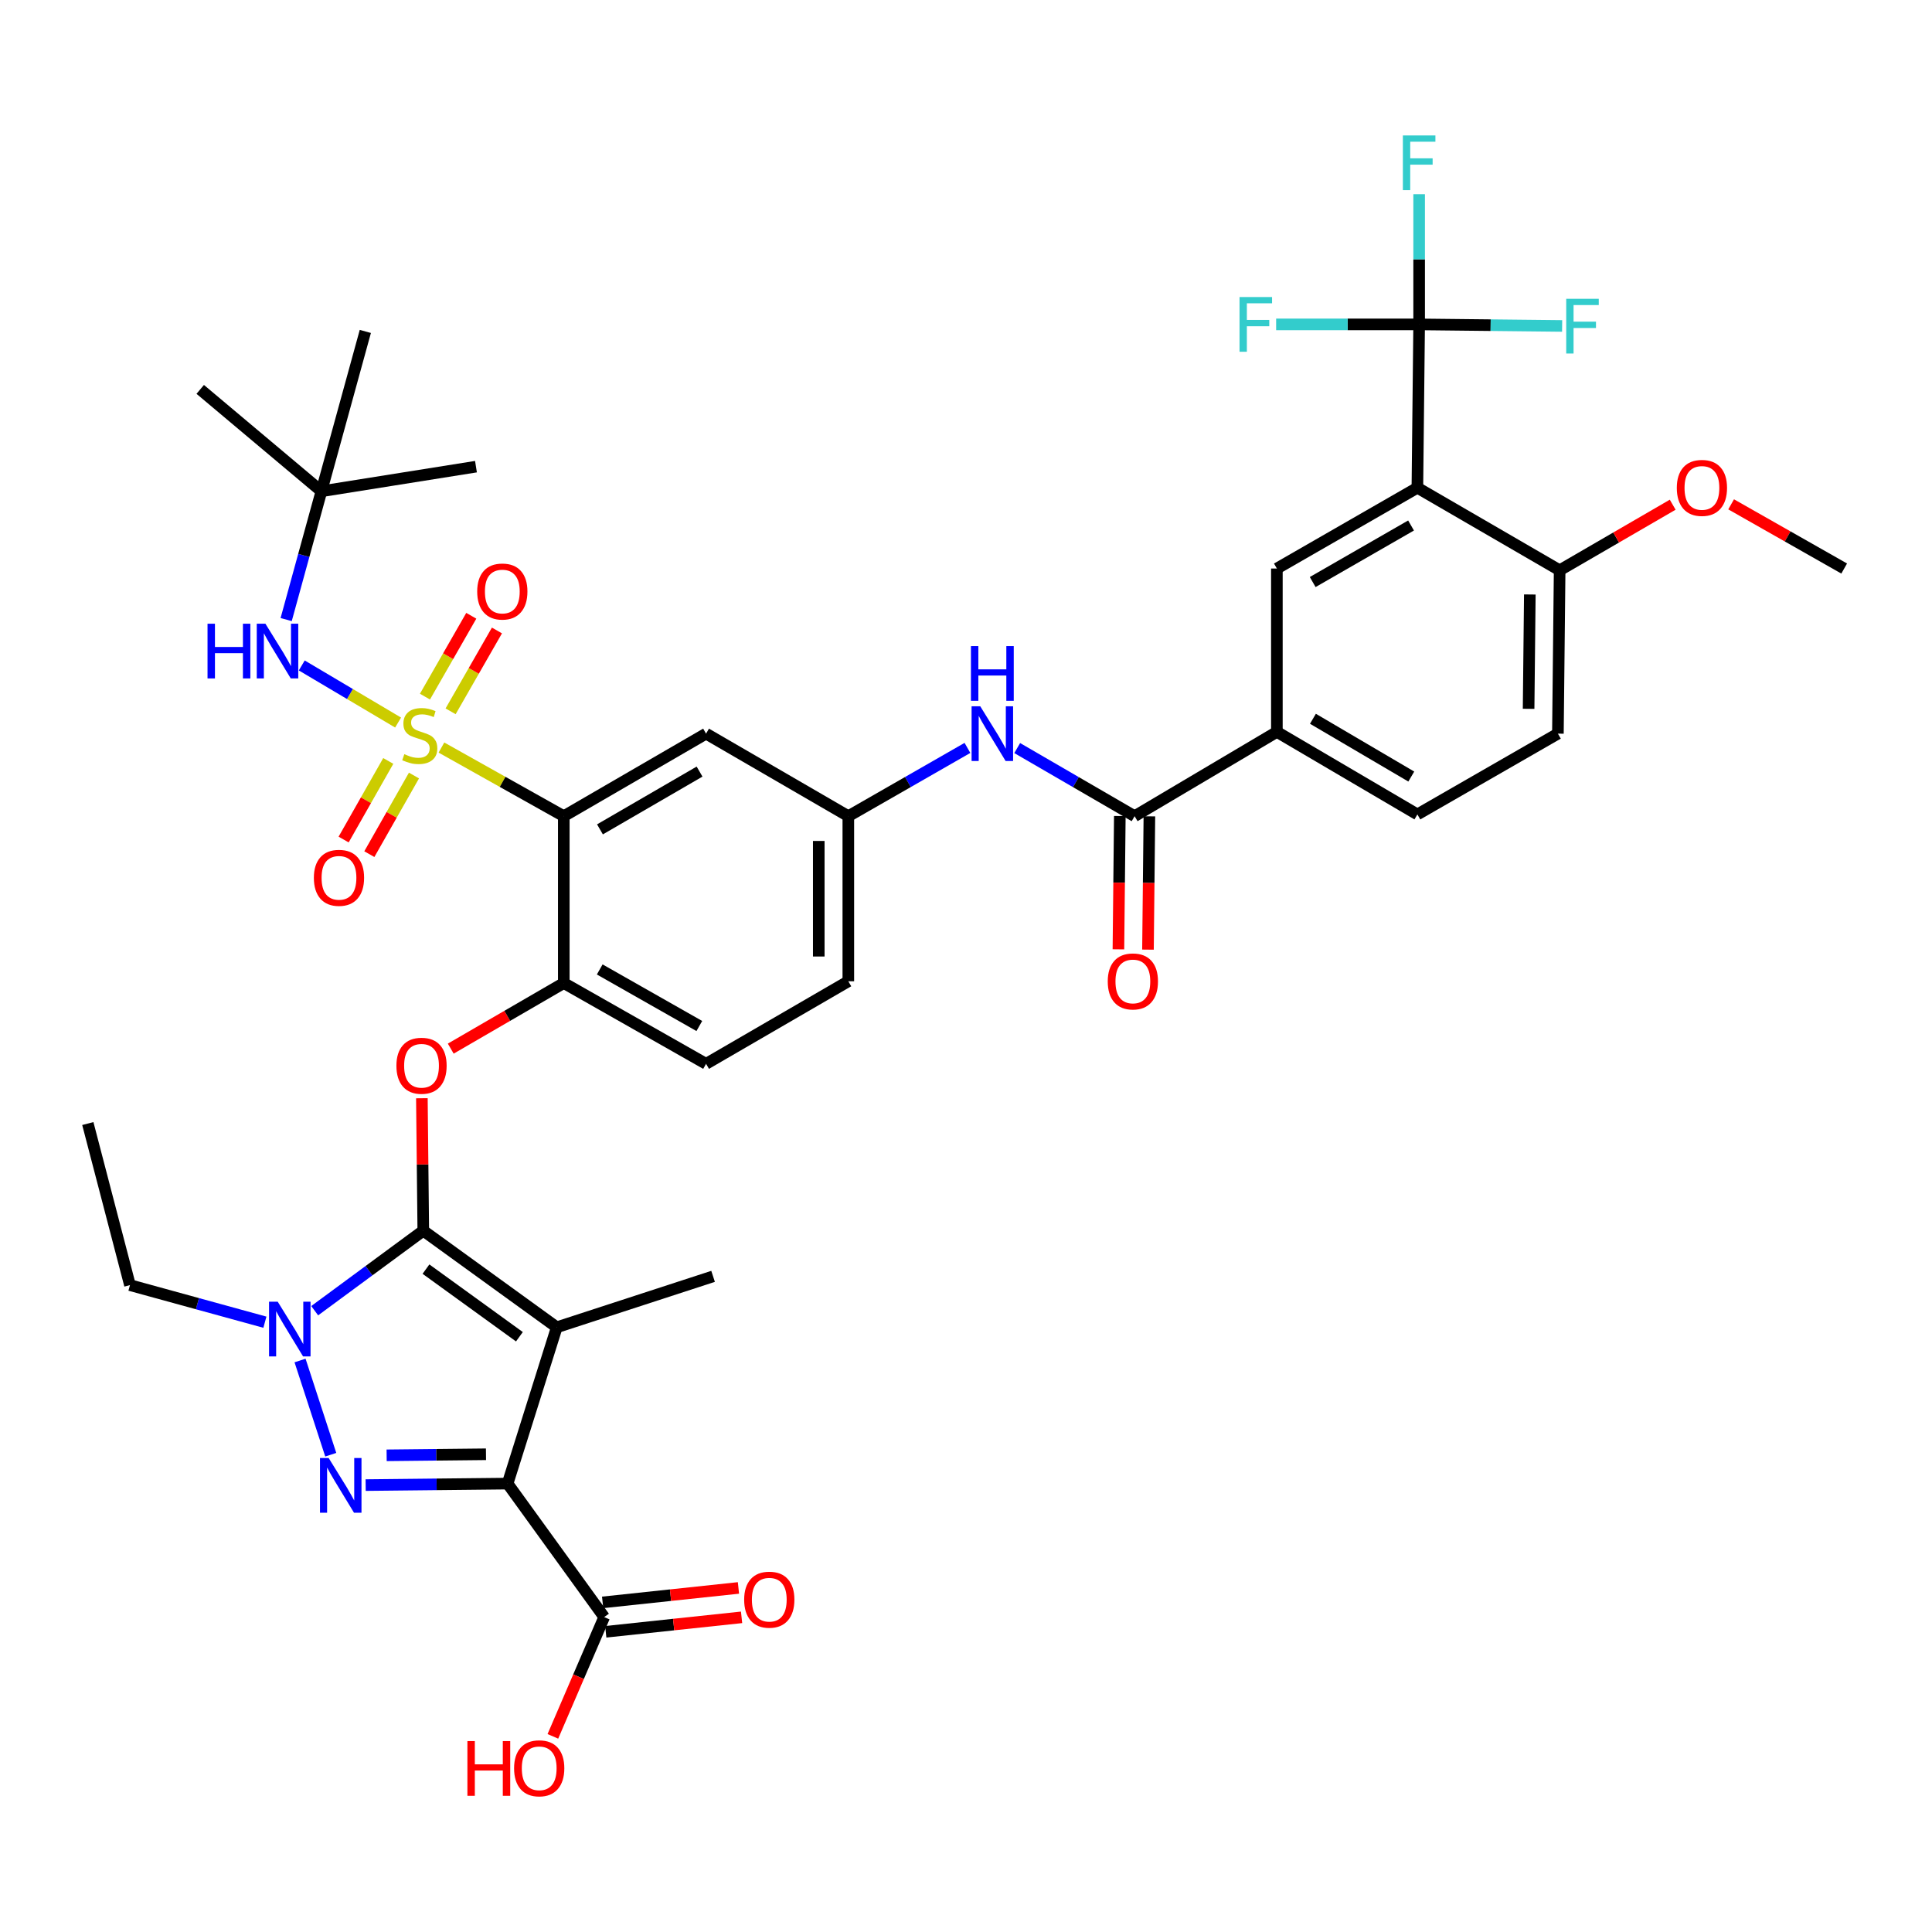 <?xml version='1.0' encoding='iso-8859-1'?>
<svg version='1.1' baseProfile='full'
              xmlns='http://www.w3.org/2000/svg'
                      xmlns:rdkit='http://www.rdkit.org/xml'
                      xmlns:xlink='http://www.w3.org/1999/xlink'
                  xml:space='preserve'
width='1000px' height='1000px' viewBox='0 0 1000 1000'>
<!-- END OF HEADER -->
<rect style='opacity:1.0;fill:#FFFFFF;stroke:none' width='1000' height='1000' x='0' y='0'> </rect>
<path class='bond-0' d='M 500.747,387.117 L 469.92,404.786' style='fill:none;fill-rule:evenodd;stroke:#0000FF;stroke-width:6px;stroke-linecap:butt;stroke-linejoin:miter;stroke-opacity:1' />
<path class='bond-0' d='M 469.92,404.786 L 439.092,422.455' style='fill:none;fill-rule:evenodd;stroke:#000000;stroke-width:6px;stroke-linecap:butt;stroke-linejoin:miter;stroke-opacity:1' />
<path class='bond-1' d='M 526.504,387.197 L 556.886,404.826' style='fill:none;fill-rule:evenodd;stroke:#0000FF;stroke-width:6px;stroke-linecap:butt;stroke-linejoin:miter;stroke-opacity:1' />
<path class='bond-1' d='M 556.886,404.826 L 587.269,422.455' style='fill:none;fill-rule:evenodd;stroke:#000000;stroke-width:6px;stroke-linecap:butt;stroke-linejoin:miter;stroke-opacity:1' />
<path class='bond-2' d='M 155.305,704.197 L 171.198,752.96' style='fill:none;fill-rule:evenodd;stroke:#0000FF;stroke-width:6px;stroke-linecap:butt;stroke-linejoin:miter;stroke-opacity:1' />
<path class='bond-3' d='M 162.883,678.415 L 190.987,657.706' style='fill:none;fill-rule:evenodd;stroke:#0000FF;stroke-width:6px;stroke-linecap:butt;stroke-linejoin:miter;stroke-opacity:1' />
<path class='bond-3' d='M 190.987,657.706 L 219.092,636.998' style='fill:none;fill-rule:evenodd;stroke:#000000;stroke-width:6px;stroke-linecap:butt;stroke-linejoin:miter;stroke-opacity:1' />
<path class='bond-4' d='M 137.112,684.369 L 102.19,674.773' style='fill:none;fill-rule:evenodd;stroke:#0000FF;stroke-width:6px;stroke-linecap:butt;stroke-linejoin:miter;stroke-opacity:1' />
<path class='bond-4' d='M 102.19,674.773 L 67.268,665.178' style='fill:none;fill-rule:evenodd;stroke:#000000;stroke-width:6px;stroke-linecap:butt;stroke-linejoin:miter;stroke-opacity:1' />
<path class='bond-5' d='M 189.266,768.684 L 225.996,768.297' style='fill:none;fill-rule:evenodd;stroke:#0000FF;stroke-width:6px;stroke-linecap:butt;stroke-linejoin:miter;stroke-opacity:1' />
<path class='bond-5' d='M 225.996,768.297 L 262.726,767.91' style='fill:none;fill-rule:evenodd;stroke:#000000;stroke-width:6px;stroke-linecap:butt;stroke-linejoin:miter;stroke-opacity:1' />
<path class='bond-5' d='M 200.124,753.267 L 225.835,752.996' style='fill:none;fill-rule:evenodd;stroke:#0000FF;stroke-width:6px;stroke-linecap:butt;stroke-linejoin:miter;stroke-opacity:1' />
<path class='bond-5' d='M 225.835,752.996 L 251.546,752.726' style='fill:none;fill-rule:evenodd;stroke:#000000;stroke-width:6px;stroke-linecap:butt;stroke-linejoin:miter;stroke-opacity:1' />
<path class='bond-6' d='M 262.726,767.91 L 312.728,837.004' style='fill:none;fill-rule:evenodd;stroke:#000000;stroke-width:6px;stroke-linecap:butt;stroke-linejoin:miter;stroke-opacity:1' />
<path class='bond-7' d='M 262.726,767.91 L 288.177,687' style='fill:none;fill-rule:evenodd;stroke:#000000;stroke-width:6px;stroke-linecap:butt;stroke-linejoin:miter;stroke-opacity:1' />
<path class='bond-8' d='M 288.177,687 L 369.088,660.639' style='fill:none;fill-rule:evenodd;stroke:#000000;stroke-width:6px;stroke-linecap:butt;stroke-linejoin:miter;stroke-opacity:1' />
<path class='bond-9' d='M 288.177,687 L 219.092,636.998' style='fill:none;fill-rule:evenodd;stroke:#000000;stroke-width:6px;stroke-linecap:butt;stroke-linejoin:miter;stroke-opacity:1' />
<path class='bond-9' d='M 268.843,691.895 L 220.483,656.894' style='fill:none;fill-rule:evenodd;stroke:#000000;stroke-width:6px;stroke-linecap:butt;stroke-linejoin:miter;stroke-opacity:1' />
<path class='bond-10' d='M 219.092,636.998 L 218.727,602.721' style='fill:none;fill-rule:evenodd;stroke:#000000;stroke-width:6px;stroke-linecap:butt;stroke-linejoin:miter;stroke-opacity:1' />
<path class='bond-10' d='M 218.727,602.721 L 218.362,568.444' style='fill:none;fill-rule:evenodd;stroke:#FF0000;stroke-width:6px;stroke-linecap:butt;stroke-linejoin:miter;stroke-opacity:1' />
<path class='bond-11' d='M 233.31,542.768 L 262.563,525.791' style='fill:none;fill-rule:evenodd;stroke:#FF0000;stroke-width:6px;stroke-linecap:butt;stroke-linejoin:miter;stroke-opacity:1' />
<path class='bond-11' d='M 262.563,525.791 L 291.816,508.815' style='fill:none;fill-rule:evenodd;stroke:#000000;stroke-width:6px;stroke-linecap:butt;stroke-linejoin:miter;stroke-opacity:1' />
<path class='bond-12' d='M 206.053,373.99 L 181.122,359.214' style='fill:none;fill-rule:evenodd;stroke:#CCCC00;stroke-width:6px;stroke-linecap:butt;stroke-linejoin:miter;stroke-opacity:1' />
<path class='bond-12' d='M 181.122,359.214 L 156.192,344.437' style='fill:none;fill-rule:evenodd;stroke:#0000FF;stroke-width:6px;stroke-linecap:butt;stroke-linejoin:miter;stroke-opacity:1' />
<path class='bond-13' d='M 200.967,393.859 L 189.414,414.203' style='fill:none;fill-rule:evenodd;stroke:#CCCC00;stroke-width:6px;stroke-linecap:butt;stroke-linejoin:miter;stroke-opacity:1' />
<path class='bond-13' d='M 189.414,414.203 L 177.861,434.547' style='fill:none;fill-rule:evenodd;stroke:#FF0000;stroke-width:6px;stroke-linecap:butt;stroke-linejoin:miter;stroke-opacity:1' />
<path class='bond-13' d='M 214.273,401.415 L 202.72,421.759' style='fill:none;fill-rule:evenodd;stroke:#CCCC00;stroke-width:6px;stroke-linecap:butt;stroke-linejoin:miter;stroke-opacity:1' />
<path class='bond-13' d='M 202.72,421.759 L 191.167,442.103' style='fill:none;fill-rule:evenodd;stroke:#FF0000;stroke-width:6px;stroke-linecap:butt;stroke-linejoin:miter;stroke-opacity:1' />
<path class='bond-14' d='M 233.233,368.176 L 245.224,347.254' style='fill:none;fill-rule:evenodd;stroke:#CCCC00;stroke-width:6px;stroke-linecap:butt;stroke-linejoin:miter;stroke-opacity:1' />
<path class='bond-14' d='M 245.224,347.254 L 257.214,326.331' style='fill:none;fill-rule:evenodd;stroke:#FF0000;stroke-width:6px;stroke-linecap:butt;stroke-linejoin:miter;stroke-opacity:1' />
<path class='bond-14' d='M 219.958,360.567 L 231.948,339.645' style='fill:none;fill-rule:evenodd;stroke:#CCCC00;stroke-width:6px;stroke-linecap:butt;stroke-linejoin:miter;stroke-opacity:1' />
<path class='bond-14' d='M 231.948,339.645 L 243.938,318.723' style='fill:none;fill-rule:evenodd;stroke:#FF0000;stroke-width:6px;stroke-linecap:butt;stroke-linejoin:miter;stroke-opacity:1' />
<path class='bond-15' d='M 228.489,386.932 L 260.152,404.694' style='fill:none;fill-rule:evenodd;stroke:#CCCC00;stroke-width:6px;stroke-linecap:butt;stroke-linejoin:miter;stroke-opacity:1' />
<path class='bond-15' d='M 260.152,404.694 L 291.816,422.455' style='fill:none;fill-rule:evenodd;stroke:#000000;stroke-width:6px;stroke-linecap:butt;stroke-linejoin:miter;stroke-opacity:1' />
<path class='bond-16' d='M 312.728,837.004 L 299.447,867.871' style='fill:none;fill-rule:evenodd;stroke:#000000;stroke-width:6px;stroke-linecap:butt;stroke-linejoin:miter;stroke-opacity:1' />
<path class='bond-16' d='M 299.447,867.871 L 286.167,898.738' style='fill:none;fill-rule:evenodd;stroke:#FF0000;stroke-width:6px;stroke-linecap:butt;stroke-linejoin:miter;stroke-opacity:1' />
<path class='bond-17' d='M 313.538,844.612 L 348.688,840.87' style='fill:none;fill-rule:evenodd;stroke:#000000;stroke-width:6px;stroke-linecap:butt;stroke-linejoin:miter;stroke-opacity:1' />
<path class='bond-17' d='M 348.688,840.87 L 383.839,837.129' style='fill:none;fill-rule:evenodd;stroke:#FF0000;stroke-width:6px;stroke-linecap:butt;stroke-linejoin:miter;stroke-opacity:1' />
<path class='bond-17' d='M 311.918,829.397 L 347.069,825.655' style='fill:none;fill-rule:evenodd;stroke:#000000;stroke-width:6px;stroke-linecap:butt;stroke-linejoin:miter;stroke-opacity:1' />
<path class='bond-17' d='M 347.069,825.655 L 382.219,821.913' style='fill:none;fill-rule:evenodd;stroke:#FF0000;stroke-width:6px;stroke-linecap:butt;stroke-linejoin:miter;stroke-opacity:1' />
<path class='bond-18' d='M 660.911,378.821 L 660.911,294.272' style='fill:none;fill-rule:evenodd;stroke:#000000;stroke-width:6px;stroke-linecap:butt;stroke-linejoin:miter;stroke-opacity:1' />
<path class='bond-19' d='M 660.911,378.821 L 733.636,421.546' style='fill:none;fill-rule:evenodd;stroke:#000000;stroke-width:6px;stroke-linecap:butt;stroke-linejoin:miter;stroke-opacity:1' />
<path class='bond-19' d='M 679.571,372.036 L 730.478,401.944' style='fill:none;fill-rule:evenodd;stroke:#000000;stroke-width:6px;stroke-linecap:butt;stroke-linejoin:miter;stroke-opacity:1' />
<path class='bond-20' d='M 660.911,378.821 L 587.269,422.455' style='fill:none;fill-rule:evenodd;stroke:#000000;stroke-width:6px;stroke-linecap:butt;stroke-linejoin:miter;stroke-opacity:1' />
<path class='bond-21' d='M 291.816,422.455 L 365.458,379.73' style='fill:none;fill-rule:evenodd;stroke:#000000;stroke-width:6px;stroke-linecap:butt;stroke-linejoin:miter;stroke-opacity:1' />
<path class='bond-21' d='M 310.541,429.282 L 362.09,399.374' style='fill:none;fill-rule:evenodd;stroke:#000000;stroke-width:6px;stroke-linecap:butt;stroke-linejoin:miter;stroke-opacity:1' />
<path class='bond-22' d='M 291.816,422.455 L 291.816,508.815' style='fill:none;fill-rule:evenodd;stroke:#000000;stroke-width:6px;stroke-linecap:butt;stroke-linejoin:miter;stroke-opacity:1' />
<path class='bond-23' d='M 365.458,379.73 L 439.092,422.455' style='fill:none;fill-rule:evenodd;stroke:#000000;stroke-width:6px;stroke-linecap:butt;stroke-linejoin:miter;stroke-opacity:1' />
<path class='bond-24' d='M 439.092,422.455 L 439.092,507.905' style='fill:none;fill-rule:evenodd;stroke:#000000;stroke-width:6px;stroke-linecap:butt;stroke-linejoin:miter;stroke-opacity:1' />
<path class='bond-24' d='M 423.79,435.273 L 423.79,495.088' style='fill:none;fill-rule:evenodd;stroke:#000000;stroke-width:6px;stroke-linecap:butt;stroke-linejoin:miter;stroke-opacity:1' />
<path class='bond-25' d='M 291.816,508.815 L 365.458,550.638' style='fill:none;fill-rule:evenodd;stroke:#000000;stroke-width:6px;stroke-linecap:butt;stroke-linejoin:miter;stroke-opacity:1' />
<path class='bond-25' d='M 310.419,501.783 L 361.968,531.06' style='fill:none;fill-rule:evenodd;stroke:#000000;stroke-width:6px;stroke-linecap:butt;stroke-linejoin:miter;stroke-opacity:1' />
<path class='bond-26' d='M 439.092,507.905 L 365.458,550.638' style='fill:none;fill-rule:evenodd;stroke:#000000;stroke-width:6px;stroke-linecap:butt;stroke-linejoin:miter;stroke-opacity:1' />
<path class='bond-27' d='M 579.619,422.374 L 579.255,456.871' style='fill:none;fill-rule:evenodd;stroke:#000000;stroke-width:6px;stroke-linecap:butt;stroke-linejoin:miter;stroke-opacity:1' />
<path class='bond-27' d='M 579.255,456.871 L 578.891,491.368' style='fill:none;fill-rule:evenodd;stroke:#FF0000;stroke-width:6px;stroke-linecap:butt;stroke-linejoin:miter;stroke-opacity:1' />
<path class='bond-27' d='M 594.919,422.536 L 594.556,457.033' style='fill:none;fill-rule:evenodd;stroke:#000000;stroke-width:6px;stroke-linecap:butt;stroke-linejoin:miter;stroke-opacity:1' />
<path class='bond-27' d='M 594.556,457.033 L 594.192,491.529' style='fill:none;fill-rule:evenodd;stroke:#FF0000;stroke-width:6px;stroke-linecap:butt;stroke-linejoin:miter;stroke-opacity:1' />
<path class='bond-28' d='M 806.368,379.73 L 807.269,295.181' style='fill:none;fill-rule:evenodd;stroke:#000000;stroke-width:6px;stroke-linecap:butt;stroke-linejoin:miter;stroke-opacity:1' />
<path class='bond-28' d='M 791.203,366.885 L 791.834,307.701' style='fill:none;fill-rule:evenodd;stroke:#000000;stroke-width:6px;stroke-linecap:butt;stroke-linejoin:miter;stroke-opacity:1' />
<path class='bond-29' d='M 806.368,379.73 L 733.636,421.546' style='fill:none;fill-rule:evenodd;stroke:#000000;stroke-width:6px;stroke-linecap:butt;stroke-linejoin:miter;stroke-opacity:1' />
<path class='bond-30' d='M 807.269,295.181 L 733.636,252.456' style='fill:none;fill-rule:evenodd;stroke:#000000;stroke-width:6px;stroke-linecap:butt;stroke-linejoin:miter;stroke-opacity:1' />
<path class='bond-31' d='M 807.269,295.181 L 836.526,278.207' style='fill:none;fill-rule:evenodd;stroke:#000000;stroke-width:6px;stroke-linecap:butt;stroke-linejoin:miter;stroke-opacity:1' />
<path class='bond-31' d='M 836.526,278.207 L 865.783,261.234' style='fill:none;fill-rule:evenodd;stroke:#FF0000;stroke-width:6px;stroke-linecap:butt;stroke-linejoin:miter;stroke-opacity:1' />
<path class='bond-32' d='M 733.636,252.456 L 660.911,294.272' style='fill:none;fill-rule:evenodd;stroke:#000000;stroke-width:6px;stroke-linecap:butt;stroke-linejoin:miter;stroke-opacity:1' />
<path class='bond-32' d='M 730.354,271.994 L 679.447,301.264' style='fill:none;fill-rule:evenodd;stroke:#000000;stroke-width:6px;stroke-linecap:butt;stroke-linejoin:miter;stroke-opacity:1' />
<path class='bond-33' d='M 733.636,252.456 L 734.545,167.908' style='fill:none;fill-rule:evenodd;stroke:#000000;stroke-width:6px;stroke-linecap:butt;stroke-linejoin:miter;stroke-opacity:1' />
<path class='bond-34' d='M 67.268,665.178 L 45.455,581.547' style='fill:none;fill-rule:evenodd;stroke:#000000;stroke-width:6px;stroke-linecap:butt;stroke-linejoin:miter;stroke-opacity:1' />
<path class='bond-35' d='M 148.117,320.692 L 157.239,287.484' style='fill:none;fill-rule:evenodd;stroke:#0000FF;stroke-width:6px;stroke-linecap:butt;stroke-linejoin:miter;stroke-opacity:1' />
<path class='bond-35' d='M 157.239,287.484 L 166.361,254.276' style='fill:none;fill-rule:evenodd;stroke:#000000;stroke-width:6px;stroke-linecap:butt;stroke-linejoin:miter;stroke-opacity:1' />
<path class='bond-36' d='M 189.092,171.546 L 166.361,254.276' style='fill:none;fill-rule:evenodd;stroke:#000000;stroke-width:6px;stroke-linecap:butt;stroke-linejoin:miter;stroke-opacity:1' />
<path class='bond-37' d='M 166.361,254.276 L 246.362,241.541' style='fill:none;fill-rule:evenodd;stroke:#000000;stroke-width:6px;stroke-linecap:butt;stroke-linejoin:miter;stroke-opacity:1' />
<path class='bond-38' d='M 166.361,254.276 L 103.634,201.545' style='fill:none;fill-rule:evenodd;stroke:#000000;stroke-width:6px;stroke-linecap:butt;stroke-linejoin:miter;stroke-opacity:1' />
<path class='bond-39' d='M 734.545,167.908 L 771.553,168.306' style='fill:none;fill-rule:evenodd;stroke:#000000;stroke-width:6px;stroke-linecap:butt;stroke-linejoin:miter;stroke-opacity:1' />
<path class='bond-39' d='M 771.553,168.306 L 808.56,168.704' style='fill:none;fill-rule:evenodd;stroke:#33CCCC;stroke-width:6px;stroke-linecap:butt;stroke-linejoin:miter;stroke-opacity:1' />
<path class='bond-40' d='M 734.545,167.908 L 734.545,134.214' style='fill:none;fill-rule:evenodd;stroke:#000000;stroke-width:6px;stroke-linecap:butt;stroke-linejoin:miter;stroke-opacity:1' />
<path class='bond-40' d='M 734.545,134.214 L 734.545,100.519' style='fill:none;fill-rule:evenodd;stroke:#33CCCC;stroke-width:6px;stroke-linecap:butt;stroke-linejoin:miter;stroke-opacity:1' />
<path class='bond-41' d='M 734.545,167.908 L 697.538,167.908' style='fill:none;fill-rule:evenodd;stroke:#000000;stroke-width:6px;stroke-linecap:butt;stroke-linejoin:miter;stroke-opacity:1' />
<path class='bond-41' d='M 697.538,167.908 L 660.53,167.908' style='fill:none;fill-rule:evenodd;stroke:#33CCCC;stroke-width:6px;stroke-linecap:butt;stroke-linejoin:miter;stroke-opacity:1' />
<path class='bond-42' d='M 896.029,261.041 L 925.287,277.656' style='fill:none;fill-rule:evenodd;stroke:#FF0000;stroke-width:6px;stroke-linecap:butt;stroke-linejoin:miter;stroke-opacity:1' />
<path class='bond-42' d='M 925.287,277.656 L 954.545,294.272' style='fill:none;fill-rule:evenodd;stroke:#000000;stroke-width:6px;stroke-linecap:butt;stroke-linejoin:miter;stroke-opacity:1' />
<path  class='atom-0' d='M 507.375 365.57
L 516.655 380.57
Q 517.575 382.05, 519.055 384.73
Q 520.535 387.41, 520.615 387.57
L 520.615 365.57
L 524.375 365.57
L 524.375 393.89
L 520.495 393.89
L 510.535 377.49
Q 509.375 375.57, 508.135 373.37
Q 506.935 371.17, 506.575 370.49
L 506.575 393.89
L 502.895 393.89
L 502.895 365.57
L 507.375 365.57
' fill='#0000FF'/>
<path  class='atom-0' d='M 502.555 334.418
L 506.395 334.418
L 506.395 346.458
L 520.875 346.458
L 520.875 334.418
L 524.715 334.418
L 524.715 362.738
L 520.875 362.738
L 520.875 349.658
L 506.395 349.658
L 506.395 362.738
L 502.555 362.738
L 502.555 334.418
' fill='#0000FF'/>
<path  class='atom-1' d='M 143.737 673.749
L 153.017 688.749
Q 153.937 690.229, 155.417 692.909
Q 156.897 695.589, 156.977 695.749
L 156.977 673.749
L 160.737 673.749
L 160.737 702.069
L 156.857 702.069
L 146.897 685.669
Q 145.737 683.749, 144.497 681.549
Q 143.297 679.349, 142.937 678.669
L 142.937 702.069
L 139.257 702.069
L 139.257 673.749
L 143.737 673.749
' fill='#0000FF'/>
<path  class='atom-2' d='M 170.107 754.66
L 179.387 769.66
Q 180.307 771.14, 181.787 773.82
Q 183.267 776.5, 183.347 776.66
L 183.347 754.66
L 187.107 754.66
L 187.107 782.98
L 183.227 782.98
L 173.267 766.58
Q 172.107 764.66, 170.867 762.46
Q 169.667 760.26, 169.307 759.58
L 169.307 782.98
L 165.627 782.98
L 165.627 754.66
L 170.107 754.66
' fill='#0000FF'/>
<path  class='atom-6' d='M 205.182 551.628
Q 205.182 544.828, 208.542 541.028
Q 211.902 537.228, 218.182 537.228
Q 224.462 537.228, 227.822 541.028
Q 231.182 544.828, 231.182 551.628
Q 231.182 558.508, 227.782 562.428
Q 224.382 566.308, 218.182 566.308
Q 211.942 566.308, 208.542 562.428
Q 205.182 558.548, 205.182 551.628
M 218.182 563.108
Q 222.502 563.108, 224.822 560.228
Q 227.182 557.308, 227.182 551.628
Q 227.182 546.068, 224.822 543.268
Q 222.502 540.428, 218.182 540.428
Q 213.862 540.428, 211.502 543.228
Q 209.182 546.028, 209.182 551.628
Q 209.182 557.348, 211.502 560.228
Q 213.862 563.108, 218.182 563.108
' fill='#FF0000'/>
<path  class='atom-7' d='M 209.272 390.36
Q 209.592 390.48, 210.912 391.04
Q 212.232 391.6, 213.672 391.96
Q 215.152 392.28, 216.592 392.28
Q 219.272 392.28, 220.832 391
Q 222.392 389.68, 222.392 387.4
Q 222.392 385.84, 221.592 384.88
Q 220.832 383.92, 219.632 383.4
Q 218.432 382.88, 216.432 382.28
Q 213.912 381.52, 212.392 380.8
Q 210.912 380.08, 209.832 378.56
Q 208.792 377.04, 208.792 374.48
Q 208.792 370.92, 211.192 368.72
Q 213.632 366.52, 218.432 366.52
Q 221.712 366.52, 225.432 368.08
L 224.512 371.16
Q 221.112 369.76, 218.552 369.76
Q 215.792 369.76, 214.272 370.92
Q 212.752 372.04, 212.792 374
Q 212.792 375.52, 213.552 376.44
Q 214.352 377.36, 215.472 377.88
Q 216.632 378.4, 218.552 379
Q 221.112 379.8, 222.632 380.6
Q 224.152 381.4, 225.232 383.04
Q 226.352 384.64, 226.352 387.4
Q 226.352 391.32, 223.712 393.44
Q 221.112 395.52, 216.752 395.52
Q 214.232 395.52, 212.312 394.96
Q 210.432 394.44, 208.192 393.52
L 209.272 390.36
' fill='#CCCC00'/>
<path  class='atom-8' d='M 162.457 454.354
Q 162.457 447.554, 165.817 443.754
Q 169.177 439.954, 175.457 439.954
Q 181.737 439.954, 185.097 443.754
Q 188.457 447.554, 188.457 454.354
Q 188.457 461.234, 185.057 465.154
Q 181.657 469.034, 175.457 469.034
Q 169.217 469.034, 165.817 465.154
Q 162.457 461.274, 162.457 454.354
M 175.457 465.834
Q 179.777 465.834, 182.097 462.954
Q 184.457 460.034, 184.457 454.354
Q 184.457 448.794, 182.097 445.994
Q 179.777 443.154, 175.457 443.154
Q 171.137 443.154, 168.777 445.954
Q 166.457 448.754, 166.457 454.354
Q 166.457 460.074, 168.777 462.954
Q 171.137 465.834, 175.457 465.834
' fill='#FF0000'/>
<path  class='atom-9' d='M 246.997 306.168
Q 246.997 299.368, 250.357 295.568
Q 253.717 291.768, 259.997 291.768
Q 266.277 291.768, 269.637 295.568
Q 272.997 299.368, 272.997 306.168
Q 272.997 313.048, 269.597 316.968
Q 266.197 320.848, 259.997 320.848
Q 253.757 320.848, 250.357 316.968
Q 246.997 313.088, 246.997 306.168
M 259.997 317.648
Q 264.317 317.648, 266.637 314.768
Q 268.997 311.848, 268.997 306.168
Q 268.997 300.608, 266.637 297.808
Q 264.317 294.968, 259.997 294.968
Q 255.677 294.968, 253.317 297.768
Q 250.997 300.568, 250.997 306.168
Q 250.997 311.888, 253.317 314.768
Q 255.677 317.648, 259.997 317.648
' fill='#FF0000'/>
<path  class='atom-11' d='M 241.93 901.186
L 245.77 901.186
L 245.77 913.226
L 260.25 913.226
L 260.25 901.186
L 264.09 901.186
L 264.09 929.506
L 260.25 929.506
L 260.25 916.426
L 245.77 916.426
L 245.77 929.506
L 241.93 929.506
L 241.93 901.186
' fill='#FF0000'/>
<path  class='atom-11' d='M 266.09 915.266
Q 266.09 908.466, 269.45 904.666
Q 272.81 900.866, 279.09 900.866
Q 285.37 900.866, 288.73 904.666
Q 292.09 908.466, 292.09 915.266
Q 292.09 922.146, 288.69 926.066
Q 285.29 929.946, 279.09 929.946
Q 272.85 929.946, 269.45 926.066
Q 266.09 922.186, 266.09 915.266
M 279.09 926.746
Q 283.41 926.746, 285.73 923.866
Q 288.09 920.946, 288.09 915.266
Q 288.09 909.706, 285.73 906.906
Q 283.41 904.066, 279.09 904.066
Q 274.77 904.066, 272.41 906.866
Q 270.09 909.666, 270.09 915.266
Q 270.09 920.986, 272.41 923.866
Q 274.77 926.746, 279.09 926.746
' fill='#FF0000'/>
<path  class='atom-12' d='M 385.178 827.989
Q 385.178 821.189, 388.538 817.389
Q 391.898 813.589, 398.178 813.589
Q 404.458 813.589, 407.818 817.389
Q 411.178 821.189, 411.178 827.989
Q 411.178 834.869, 407.778 838.789
Q 404.378 842.669, 398.178 842.669
Q 391.938 842.669, 388.538 838.789
Q 385.178 834.909, 385.178 827.989
M 398.178 839.469
Q 402.498 839.469, 404.818 836.589
Q 407.178 833.669, 407.178 827.989
Q 407.178 822.429, 404.818 819.629
Q 402.498 816.789, 398.178 816.789
Q 393.858 816.789, 391.498 819.589
Q 389.178 822.389, 389.178 827.989
Q 389.178 833.709, 391.498 836.589
Q 393.858 839.469, 398.178 839.469
' fill='#FF0000'/>
<path  class='atom-21' d='M 573.368 507.985
Q 573.368 501.185, 576.728 497.385
Q 580.088 493.585, 586.368 493.585
Q 592.648 493.585, 596.008 497.385
Q 599.368 501.185, 599.368 507.985
Q 599.368 514.865, 595.968 518.785
Q 592.568 522.665, 586.368 522.665
Q 580.128 522.665, 576.728 518.785
Q 573.368 514.905, 573.368 507.985
M 586.368 519.465
Q 590.688 519.465, 593.008 516.585
Q 595.368 513.665, 595.368 507.985
Q 595.368 502.425, 593.008 499.625
Q 590.688 496.785, 586.368 496.785
Q 582.048 496.785, 579.688 499.585
Q 577.368 502.385, 577.368 507.985
Q 577.368 513.705, 579.688 516.585
Q 582.048 519.465, 586.368 519.465
' fill='#FF0000'/>
<path  class='atom-28' d='M 107.419 322.837
L 111.259 322.837
L 111.259 334.877
L 125.739 334.877
L 125.739 322.837
L 129.579 322.837
L 129.579 351.157
L 125.739 351.157
L 125.739 338.077
L 111.259 338.077
L 111.259 351.157
L 107.419 351.157
L 107.419 322.837
' fill='#0000FF'/>
<path  class='atom-28' d='M 137.379 322.837
L 146.659 337.837
Q 147.579 339.317, 149.059 341.997
Q 150.539 344.677, 150.619 344.837
L 150.619 322.837
L 154.379 322.837
L 154.379 351.157
L 150.499 351.157
L 140.539 334.757
Q 139.379 332.837, 138.139 330.637
Q 136.939 328.437, 136.579 327.757
L 136.579 351.157
L 132.899 351.157
L 132.899 322.837
L 137.379 322.837
' fill='#0000FF'/>
<path  class='atom-36' d='M 867.912 252.536
Q 867.912 245.736, 871.272 241.936
Q 874.632 238.136, 880.912 238.136
Q 887.192 238.136, 890.552 241.936
Q 893.912 245.736, 893.912 252.536
Q 893.912 259.416, 890.512 263.336
Q 887.112 267.216, 880.912 267.216
Q 874.672 267.216, 871.272 263.336
Q 867.912 259.456, 867.912 252.536
M 880.912 264.016
Q 885.232 264.016, 887.552 261.136
Q 889.912 258.216, 889.912 252.536
Q 889.912 246.976, 887.552 244.176
Q 885.232 241.336, 880.912 241.336
Q 876.592 241.336, 874.232 244.136
Q 871.912 246.936, 871.912 252.536
Q 871.912 258.256, 874.232 261.136
Q 876.592 264.016, 880.912 264.016
' fill='#FF0000'/>
<path  class='atom-37' d='M 810.674 154.657
L 827.514 154.657
L 827.514 157.897
L 814.474 157.897
L 814.474 166.497
L 826.074 166.497
L 826.074 169.777
L 814.474 169.777
L 814.474 182.977
L 810.674 182.977
L 810.674 154.657
' fill='#33CCCC'/>
<path  class='atom-38' d='M 726.125 70.108
L 742.965 70.108
L 742.965 73.348
L 729.925 73.348
L 729.925 81.948
L 741.525 81.948
L 741.525 85.228
L 729.925 85.228
L 729.925 98.428
L 726.125 98.428
L 726.125 70.108
' fill='#33CCCC'/>
<path  class='atom-39' d='M 641.576 153.748
L 658.416 153.748
L 658.416 156.988
L 645.376 156.988
L 645.376 165.588
L 656.976 165.588
L 656.976 168.868
L 645.376 168.868
L 645.376 182.068
L 641.576 182.068
L 641.576 153.748
' fill='#33CCCC'/>
</svg>
